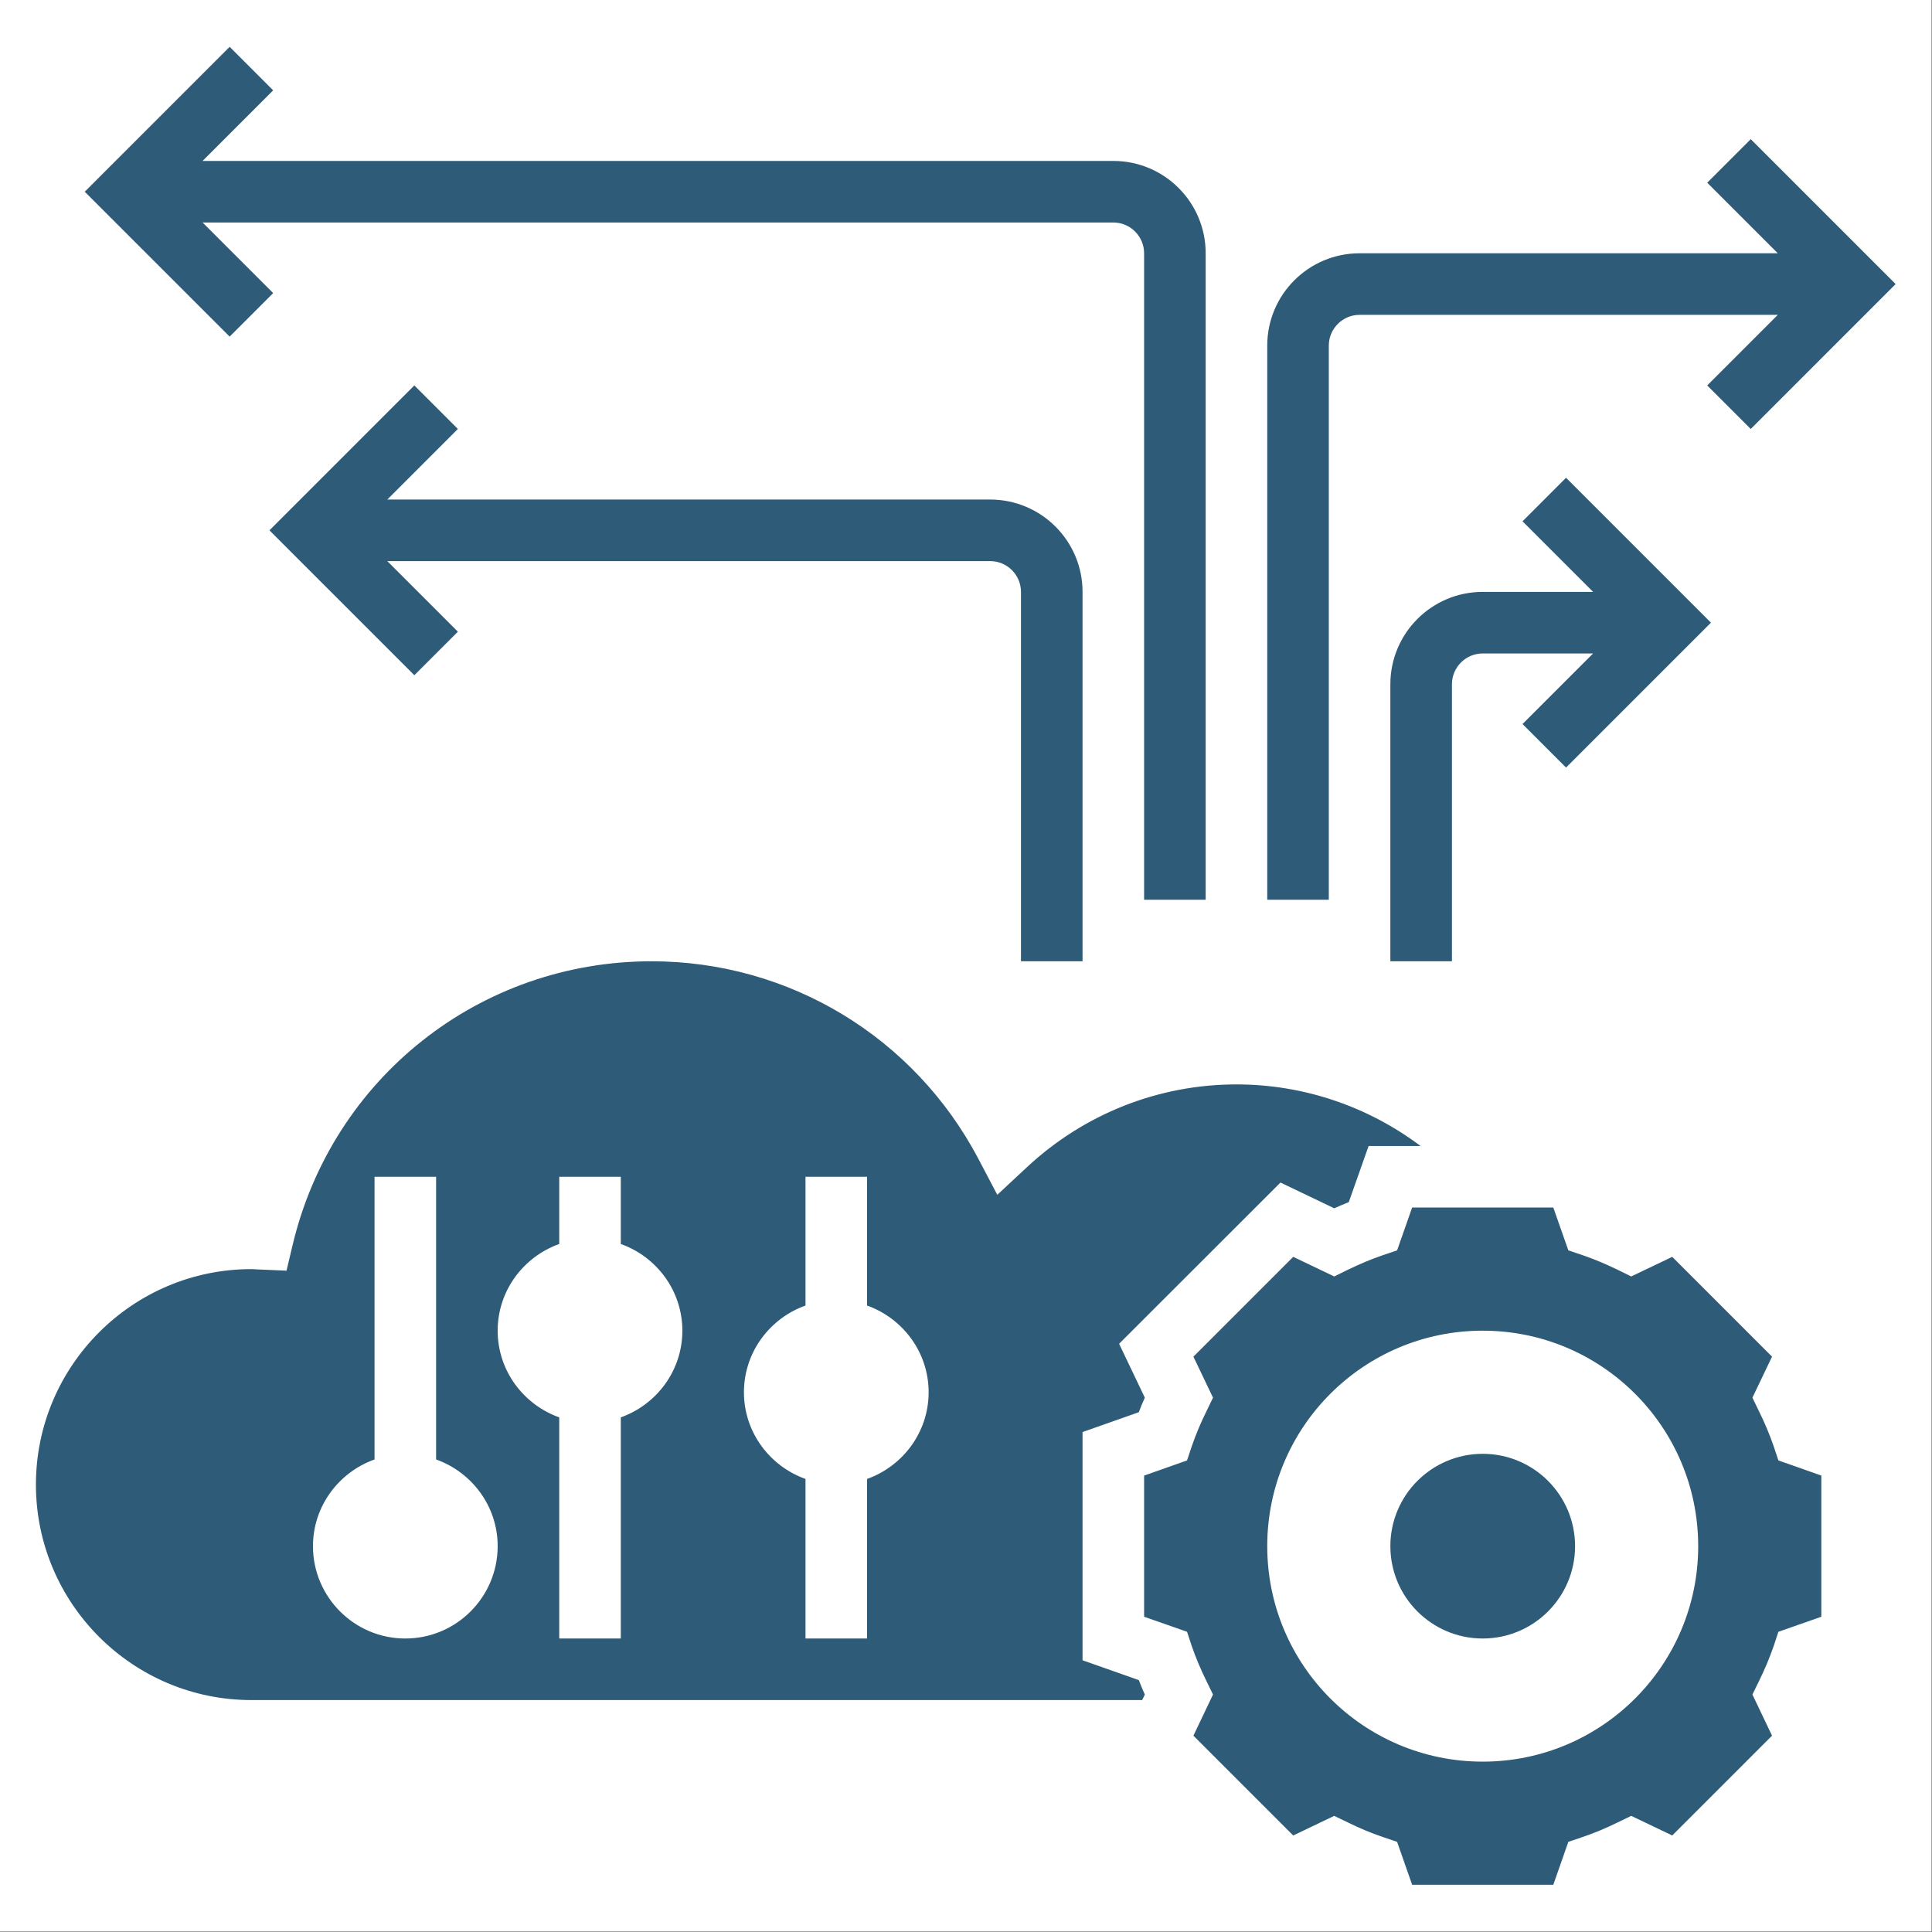 <svg xmlns="http://www.w3.org/2000/svg" xmlns:xlink="http://www.w3.org/1999/xlink" width="965" viewBox="0 0 723.75 723.75" height="965" preserveAspectRatio="xMidYMid meet"><rect x="0" y="0" width="723.75" height="723.75" fill="#808080" stroke="none"/><defs><clipPath id="97f191bd8e"><path d="M 0 0 L 723.5 0 L 723.5 723.5 L 0 723.5 Z M 0 0 "></path></clipPath><clipPath id="f100e7c7c4"><path d="M 428.598 452 L 682.293 452 L 682.293 706.059 L 428.598 706.059 Z M 428.598 452 "></path></clipPath><clipPath id="847f8910fa"><path d="M 13.457 360 L 533 360 L 533 637 L 13.457 637 Z M 13.457 360 "></path></clipPath><clipPath id="616e972760"><path d="M 474.723 52.09 L 709.969 52.09 L 709.969 338 L 474.723 338 Z M 474.723 52.09 "></path></clipPath></defs><g id="ec7e317e19"><g clip-rule="nonzero" clip-path="url(#97f191bd8e)"><path style=" stroke:none;fill-rule:nonzero;fill:#ffffff;fill-opacity:1;" d="M 0 0 L 723.5 0 L 723.5 723.5 L 0 723.5 Z M 0 0 "></path><path style=" stroke:none;fill-rule:nonzero;fill:#ffffff;fill-opacity:1;" d="M 0 0 L 723.5 0 L 723.5 723.5 L 0 723.5 Z M 0 0 "></path></g><g clip-rule="nonzero" clip-path="url(#f100e7c7c4)"><path style=" stroke:none;fill-rule:nonzero;fill:#2e5b77;fill-opacity:1;" d="M 555.445 659.93 C 510.848 659.93 474.723 623.762 474.723 579.211 C 474.723 534.617 510.848 498.488 555.445 498.488 C 600.039 498.488 636.164 534.617 636.164 579.211 C 636.164 623.762 600.039 659.93 555.445 659.93 Z M 664.453 541.824 C 662.922 537.406 661.074 532.949 658.914 528.625 L 656.48 523.578 L 663.824 508.219 L 626.438 470.832 L 611.074 478.172 L 606.031 475.695 C 601.66 473.578 597.246 471.688 592.832 470.199 L 587.516 468.398 L 581.887 452.363 L 529.004 452.363 L 523.371 468.398 L 518.055 470.199 C 513.641 471.688 509.227 473.578 504.859 475.695 L 499.812 478.172 L 484.453 470.832 L 447.066 508.219 L 454.406 523.578 L 451.977 528.625 C 449.812 532.949 447.965 537.406 446.434 541.824 L 444.676 547.094 L 428.598 552.77 L 428.598 605.652 L 444.676 611.281 L 446.434 616.598 C 447.965 621.012 449.812 625.426 451.977 629.797 L 454.406 634.797 L 447.066 650.203 L 484.453 687.59 L 499.812 680.246 L 504.859 682.68 C 509.227 684.84 513.641 686.688 518.055 688.176 L 523.371 689.977 L 529.004 706.059 L 581.887 706.059 L 587.516 689.977 L 592.832 688.176 C 597.246 686.688 601.66 684.84 606.031 682.68 L 611.074 680.246 L 626.438 687.59 L 663.824 650.203 L 656.48 634.797 L 658.914 629.797 C 661.074 625.426 662.922 621.012 664.453 616.598 L 666.211 611.281 L 682.293 605.652 L 682.293 552.77 L 666.211 547.094 L 664.453 541.824 "></path></g><g clip-rule="nonzero" clip-path="url(#847f8910fa)"><path style=" stroke:none;fill-rule:nonzero;fill:#2e5b77;fill-opacity:1;" d="M 324.812 554.031 L 324.812 613.805 L 301.75 613.805 L 301.75 554.031 C 288.371 549.254 278.688 536.551 278.688 521.551 C 278.688 506.551 288.371 493.848 301.75 489.074 L 301.75 440.832 L 324.812 440.832 L 324.812 489.074 C 338.191 493.848 347.875 506.551 347.875 521.551 C 347.875 536.551 338.191 549.254 324.812 554.031 Z M 232.559 530.965 L 232.559 613.805 L 209.496 613.805 L 209.496 530.965 C 196.117 526.191 186.434 513.488 186.434 498.488 C 186.434 483.488 196.117 470.785 209.496 466.012 L 209.496 440.832 L 232.559 440.832 L 232.559 466.012 C 245.938 470.785 255.621 483.488 255.621 498.488 C 255.621 513.488 245.938 526.191 232.559 530.965 Z M 151.836 613.805 C 132.738 613.805 117.242 598.266 117.242 579.211 C 117.242 564.211 126.93 551.508 140.305 546.734 L 140.305 440.832 L 163.371 440.832 L 163.371 546.734 C 176.746 551.508 186.434 564.211 186.434 579.211 C 186.434 598.266 170.938 613.805 151.836 613.805 Z M 405.535 621.957 L 405.535 536.461 L 426.613 529.031 C 427.289 527.184 428.055 525.383 428.867 523.578 L 419.227 503.398 L 479.68 442.992 L 499.812 452.633 C 501.66 451.82 503.461 451.055 505.266 450.336 L 512.695 429.301 L 532.156 429.301 C 512.426 414.48 488.371 406.234 463.191 406.234 C 434 406.234 406.117 417.273 384.676 437.273 L 373.598 447.586 L 366.57 434.211 C 342.516 388.488 295.621 360.109 244.09 360.109 C 179.629 360.109 124.316 403.938 109.539 466.73 L 107.332 476.012 L 95.98 475.516 C 95.395 475.473 94.766 475.426 94.18 475.426 C 49.676 475.426 13.457 511.641 13.457 556.148 C 13.457 600.652 49.676 636.867 94.18 636.867 L 427.875 636.867 L 428.867 634.797 C 428.055 632.996 427.289 631.191 426.613 629.391 L 405.535 621.957 "></path></g><path style=" stroke:none;fill-rule:nonzero;fill:#2e5b77;fill-opacity:1;" d="M 555.445 544.617 C 536.344 544.617 520.848 560.109 520.848 579.211 C 520.848 598.309 536.344 613.805 555.445 613.805 C 574.543 613.805 590.039 598.309 590.039 579.211 C 590.039 560.109 574.543 544.617 555.445 544.617 "></path><path style=" stroke:none;fill-rule:nonzero;fill:#2e5b77;fill-opacity:1;" d="M 102.332 109.793 L 75.891 83.352 L 417.066 83.352 C 423.418 83.352 428.598 88.531 428.598 94.883 L 428.598 337.047 L 451.66 337.047 L 451.66 94.883 C 451.66 75.785 436.164 60.289 417.066 60.289 L 75.891 60.289 L 102.332 33.848 L 86.027 17.539 L 31.746 71.82 L 86.027 126.098 L 102.332 109.793 "></path><path style=" stroke:none;fill-rule:nonzero;fill:#2e5b77;fill-opacity:1;" d="M 586.66 287.543 L 640.941 233.262 L 586.66 178.98 L 570.355 195.289 L 596.797 221.73 L 555.445 221.73 C 536.344 221.73 520.848 237.227 520.848 256.324 L 520.848 360.109 L 543.914 360.109 L 543.914 256.324 C 543.914 249.973 549.094 244.793 555.445 244.793 L 596.797 244.793 L 570.355 271.234 L 586.66 287.543 "></path><path style=" stroke:none;fill-rule:nonzero;fill:#2e5b77;fill-opacity:1;" d="M 405.535 360.109 L 405.535 221.73 C 405.535 202.633 390.039 187.137 370.938 187.137 L 145.082 187.137 L 171.523 160.695 L 155.215 144.387 L 100.938 198.668 L 155.215 252.945 L 171.523 236.641 L 145.082 210.199 L 370.938 210.199 C 377.289 210.199 382.469 215.379 382.469 221.73 L 382.469 360.109 L 405.535 360.109 "></path><g clip-rule="nonzero" clip-path="url(#616e972760)"><path style=" stroke:none;fill-rule:nonzero;fill:#2e5b77;fill-opacity:1;" d="M 497.785 129.477 C 497.785 123.125 502.965 117.945 509.316 117.945 L 665.984 117.945 L 639.543 144.387 L 655.852 160.695 L 710.129 106.414 L 655.852 52.133 L 639.543 68.441 L 665.984 94.883 L 509.316 94.883 C 490.219 94.883 474.723 110.379 474.723 129.477 L 474.723 337.047 L 497.785 337.047 L 497.785 129.477 "></path></g></g></svg>